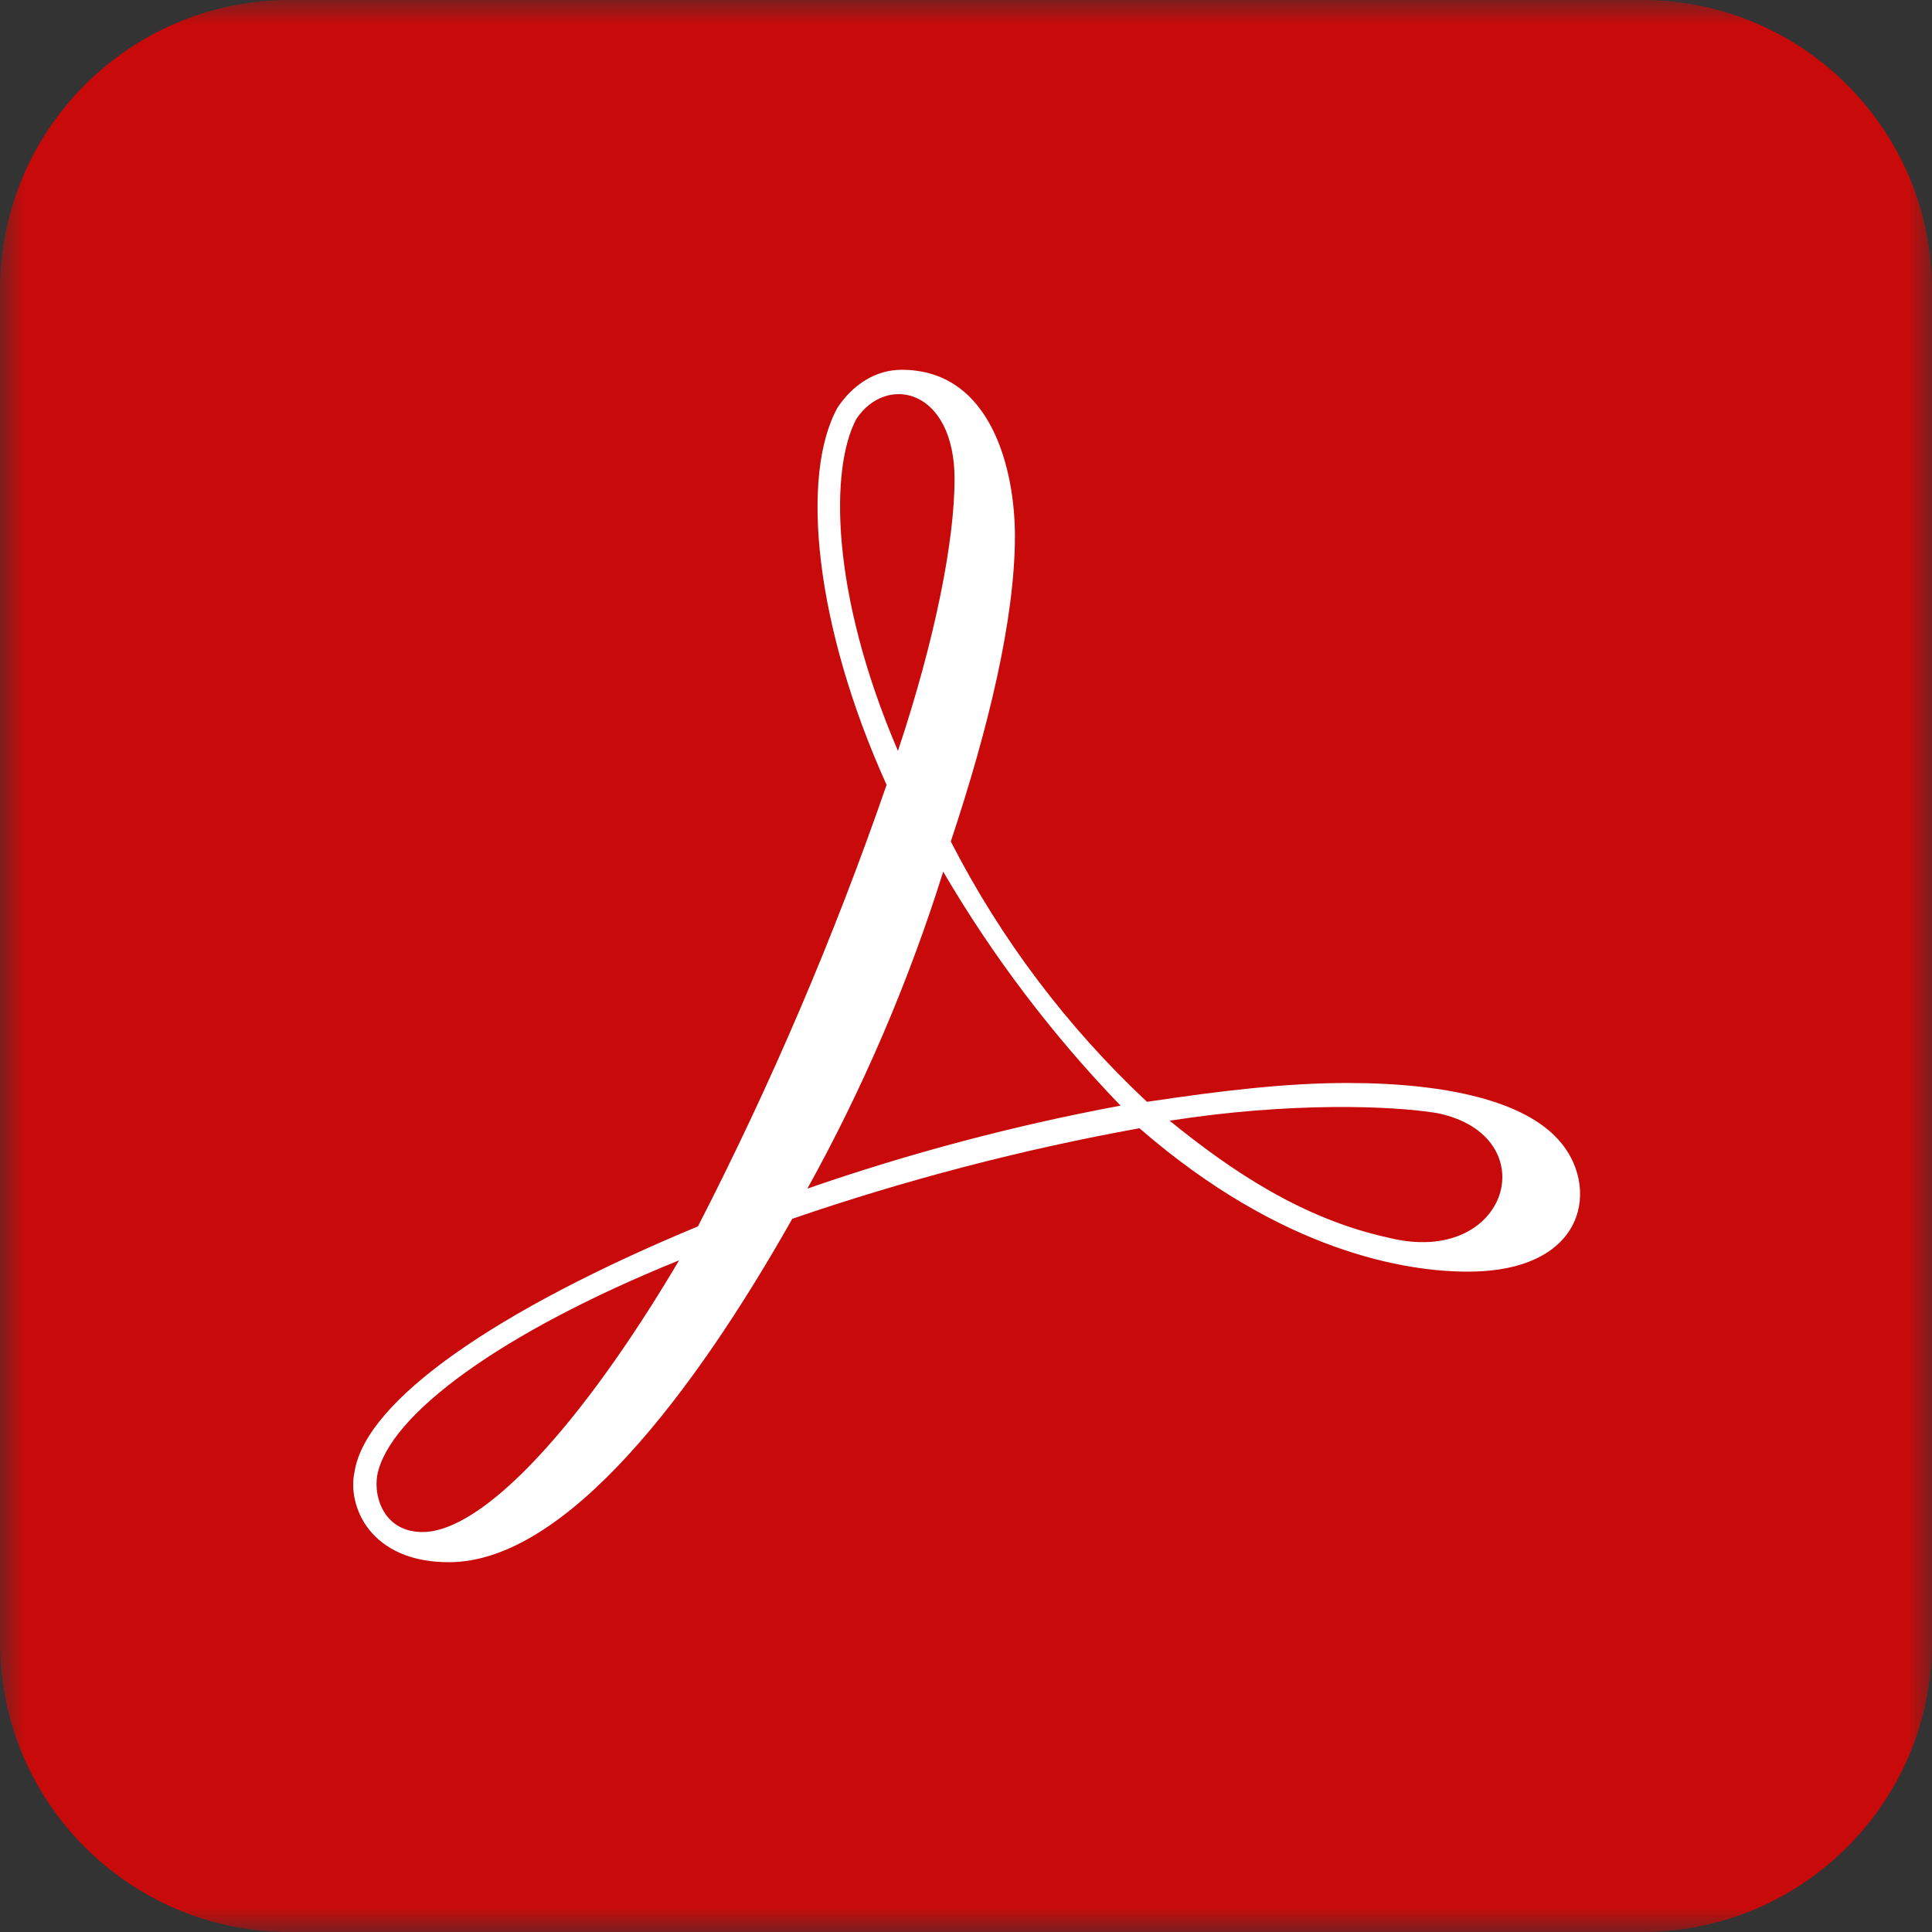 <svg width="40" height="40" viewBox="0 0 40 40" fill="none" xmlns="http://www.w3.org/2000/svg">
<rect x="0" y="0" width="40" height="40" fill="#333333" stroke="none"/>
<g clip-path="url(#clip0_5888_135467)">
<mask id="mask0_5888_135467" style="mask-type:luminance" maskUnits="userSpaceOnUse" x="0" y="0" width="40" height="40">
<path d="M40 0H0V40H40V0Z" fill="white"/>
</mask>
<g mask="url(#mask0_5888_135467)">
<path d="M34 0H6C2.686 0 0 2.686 0 6V34C0 37.314 2.686 40 6 40H34C37.314 40 40 37.314 40 34V6C40 2.686 37.314 0 34 0Z" fill="#C80A0A"/>
<path d="M32.263 23.594C31.56 22.812 29.997 22.422 27.888 22.422C26.638 22.422 25.31 22.578 23.747 22.812C22.093 21.263 20.718 19.439 19.685 17.422C20.466 15.078 21.013 12.812 21.013 11.094C21.013 9.766 20.544 7.656 18.669 7.656C18.122 7.656 17.653 7.969 17.341 8.438C16.56 9.844 16.872 12.969 18.356 16.25C17.272 19.385 15.967 22.44 14.45 25.391C10.31 27.109 7.575 28.984 7.341 30.469C7.185 31.172 7.653 32.344 9.294 32.344C11.716 32.344 14.372 28.828 16.403 25.234C18.748 24.428 21.151 23.801 23.591 23.359C26.56 25.938 29.138 26.328 30.388 26.328C32.888 26.328 33.122 24.531 32.263 23.594ZM17.731 8.672C18.356 7.734 19.763 8.047 19.763 9.922C19.763 11.172 19.372 13.203 18.591 15.547C17.185 12.266 17.185 9.688 17.731 8.672ZM7.81 30.547C8.044 29.297 10.388 27.578 14.06 26.094C12.028 29.531 9.997 31.719 8.747 31.719C7.966 31.719 7.731 31.016 7.81 30.547ZM23.2 22.891C20.999 23.301 18.831 23.875 16.716 24.609C17.872 22.522 18.814 20.324 19.528 18.047C20.555 19.802 21.788 21.428 23.2 22.891ZM24.216 23.203C26.716 22.812 28.825 22.891 29.763 23.047C32.028 23.516 31.247 26.25 28.747 25.625C26.95 25.234 25.466 24.219 24.216 23.203Z" fill="white"/>
</g>
</g>
<defs>
<clipPath id="clip0_5888_135467">
<rect width="40" height="40" fill="white"/>
</clipPath>
</defs>
</svg>
